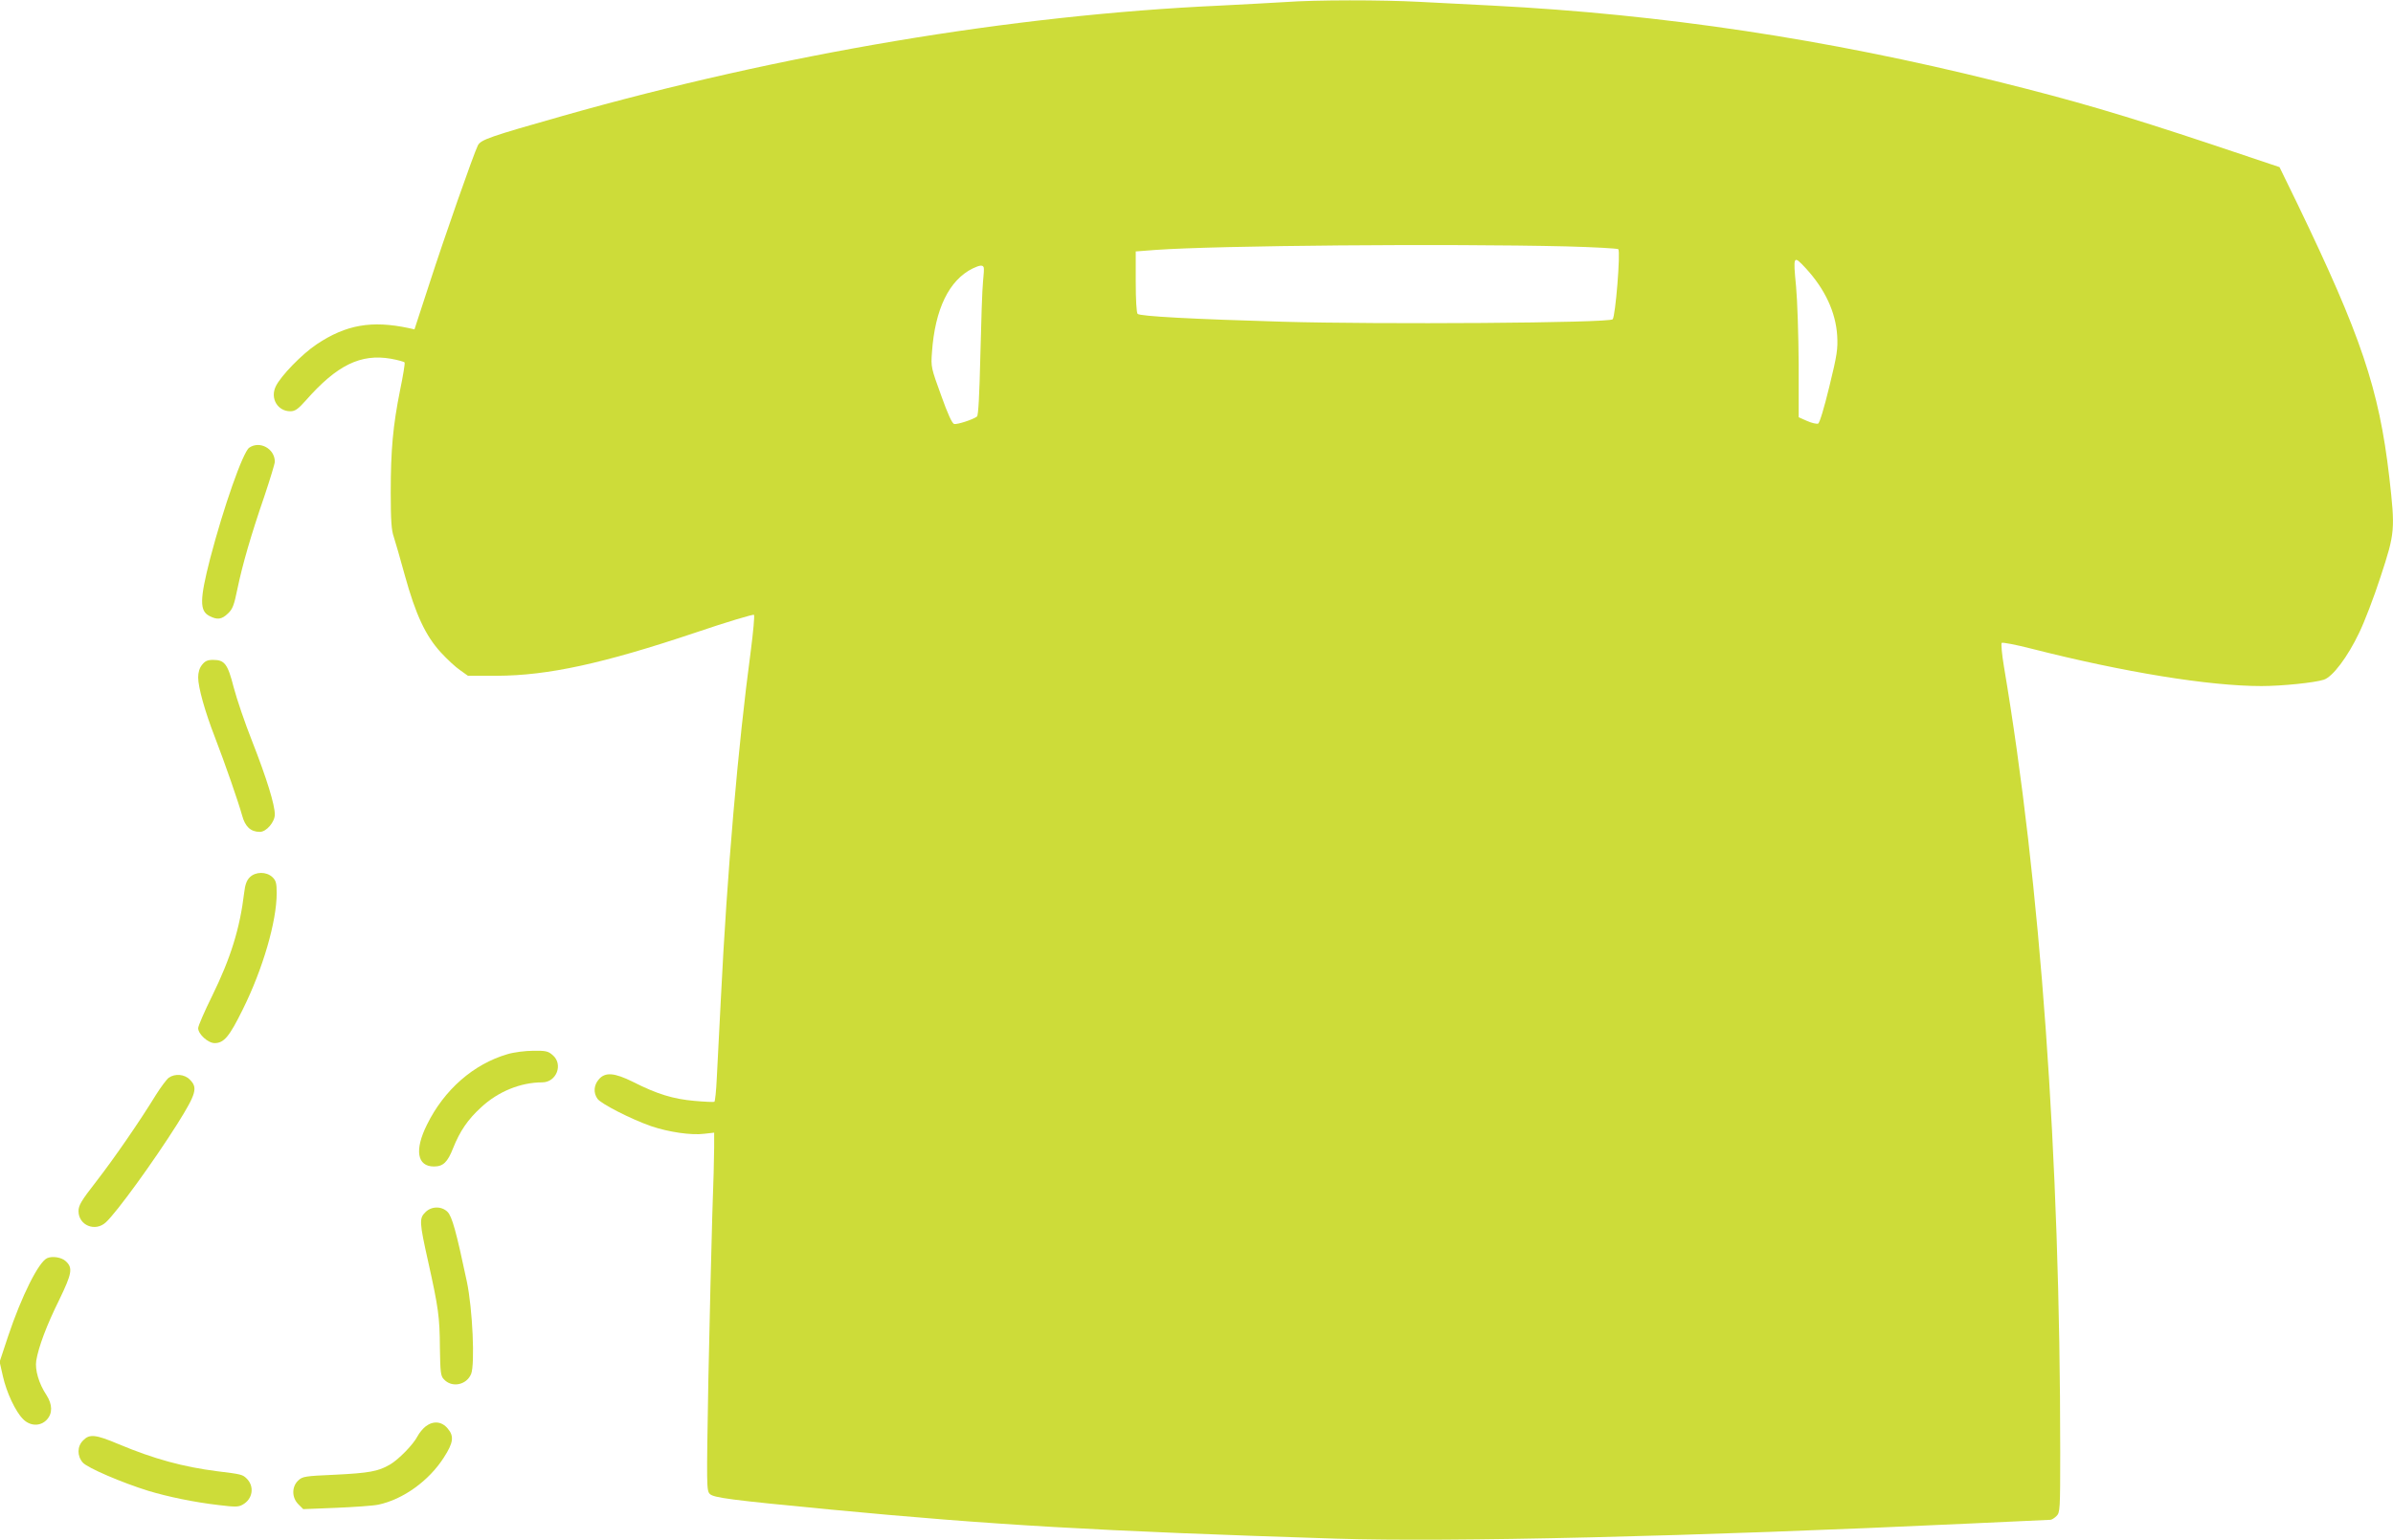 <?xml version="1.0" standalone="no"?>
<!DOCTYPE svg PUBLIC "-//W3C//DTD SVG 20010904//EN"
 "http://www.w3.org/TR/2001/REC-SVG-20010904/DTD/svg10.dtd">
<svg version="1.0" xmlns="http://www.w3.org/2000/svg"
 width="1280pt" height="824pt" viewBox="0 0 1280 824"
 preserveAspectRatio="xMidYMid meet">
<g transform="translate(0,824) scale(0.1,-0.1)"
fill="#cddc39" stroke="none">
<path d="M6875 8229 c-60 -4 -218 -12 -350 -19 -1116 -51 -2345 -258 -3515
-590 -391 -111 -438 -127 -454 -158 -22 -44 -178 -488 -261 -745 l-78 -239
-31 7 c-198 42 -335 18 -491 -86 -80 -53 -194 -171 -220 -226 -31 -64 10 -133
78 -133 25 0 41 11 82 57 167 190 294 252 456 224 38 -7 71 -16 73 -20 3 -4
-8 -71 -24 -148 -38 -190 -50 -319 -50 -548 0 -148 4 -203 16 -236 8 -24 35
-118 60 -209 57 -206 110 -321 192 -410 33 -36 79 -79 103 -95 l42 -30 156 0
c271 1 567 65 1061 231 168 57 309 99 313 95 4 -4 -4 -91 -17 -192 -68 -506
-127 -1189 -160 -1859 -9 -168 -18 -360 -22 -428 -3 -67 -9 -124 -13 -126 -3
-2 -52 0 -107 5 -113 10 -199 36 -329 102 -99 49 -148 53 -182 13 -27 -31 -30
-72 -7 -104 19 -27 180 -109 286 -146 94 -32 216 -50 285 -41 l53 6 0 -78 c0
-43 -4 -206 -10 -363 -5 -157 -14 -552 -21 -879 -10 -579 -10 -594 8 -613 21
-20 110 -32 643 -83 871 -83 1427 -115 2710 -156 603 -19 1891 11 3385 81 231
11 426 20 433 20 6 0 21 9 32 20 19 19 20 33 20 343 0 1579 -106 3047 -301
4201 -11 65 -16 123 -12 127 4 4 78 -10 163 -32 491 -125 947 -199 1226 -199
110 0 285 18 334 34 47 15 127 121 189 251 27 55 79 190 115 301 77 235 78
250 46 533 -55 472 -151 755 -492 1462 l-95 195 -364 122 c-479 159 -726 232
-1149 337 -909 226 -1785 358 -2695 405 -115 6 -291 15 -390 20 -205 11 -557
11 -720 -1z m1502 -1307 c149 -4 275 -11 279 -15 13 -12 -15 -360 -30 -375
-19 -20 -1248 -28 -1766 -13 -482 14 -762 29 -775 42 -6 6 -10 77 -10 172 l0
162 105 8 c332 24 1560 34 2197 19z m1282 -117 c103 -112 160 -235 168 -360 4
-71 0 -102 -42 -273 -28 -115 -52 -195 -60 -198 -8 -3 -34 3 -59 14 l-45 20 0
284 c-1 155 -7 343 -14 416 -16 166 -15 169 52 97z m-4397 4 c2 -5 0 -40 -4
-77 -4 -37 -10 -212 -14 -389 -5 -217 -11 -326 -18 -331 -20 -16 -106 -44
-122 -40 -11 2 -34 52 -70 153 -53 146 -55 152 -49 230 16 232 92 387 218 449
38 18 54 20 59 5z"/>
<path d="M1333 5845 c-34 -24 -137 -318 -209 -593 -56 -219 -57 -280 -4 -307
42 -22 66 -19 99 13 25 23 33 44 51 132 27 130 72 286 145 498 30 90 55 172
55 182 0 70 -81 114 -137 75z"/>
<path d="M1081 4684 c-14 -17 -21 -41 -21 -68 0 -53 36 -182 90 -321 55 -143
125 -345 145 -417 16 -60 46 -88 95 -88 35 0 80 53 80 93 0 52 -43 192 -121
391 -39 98 -83 228 -99 289 -32 125 -48 147 -110 147 -30 0 -43 -6 -59 -26z"/>
<path d="M1336 3547 c-17 -17 -25 -40 -30 -83 -23 -191 -72 -349 -171 -551
-41 -83 -75 -161 -75 -173 0 -32 53 -80 88 -80 50 0 79 35 150 179 108 217
182 472 182 623 0 54 -4 68 -23 86 -32 30 -90 30 -121 -1z"/>
<path d="M2715 2601 c-182 -53 -339 -190 -431 -377 -68 -136 -53 -224 37 -224
49 0 73 22 103 99 36 90 78 152 149 217 91 85 212 134 327 134 77 0 114 97 56
146 -24 21 -37 24 -104 23 -42 0 -104 -8 -137 -18z"/>
<path d="M903 2475 c-11 -8 -42 -49 -69 -92 -89 -145 -223 -339 -319 -463 -81
-104 -95 -128 -95 -159 0 -76 90 -113 147 -59 59 55 255 325 383 528 100 160
109 192 65 235 -28 29 -79 33 -112 10z"/>
<path d="M2275 1755 c-33 -32 -32 -53 15 -263 55 -247 62 -297 63 -463 2 -128
4 -150 21 -167 42 -47 121 -32 146 28 21 52 8 349 -23 495 -56 265 -79 348
-103 372 -32 32 -87 31 -119 -2z"/>
<path d="M253 1510 c-46 -19 -138 -204 -210 -419 l-45 -136 17 -75 c20 -90 68
-191 108 -231 38 -39 93 -40 127 -4 32 34 31 82 -2 133 -40 60 -62 135 -54
184 12 72 55 188 123 325 68 141 74 171 34 207 -22 20 -70 28 -98 16z"/>
<path d="M2276 609 c-14 -11 -34 -35 -42 -51 -23 -45 -102 -126 -149 -153 -62
-36 -111 -45 -295 -54 -159 -7 -172 -9 -195 -31 -35 -33 -35 -91 1 -127 l26
-26 175 7 c96 4 198 11 227 17 132 28 270 127 350 252 51 79 56 114 21 155
-32 39 -78 43 -119 11z"/>
<path d="M445 535 c-33 -32 -33 -84 -2 -119 24 -28 211 -108 350 -151 106 -32
246 -61 375 -76 90 -11 107 -11 130 2 54 30 64 97 22 139 -22 22 -28 24 -160
40 -180 23 -335 65 -524 144 -125 53 -157 56 -191 21z"/>
</g>
</svg>
